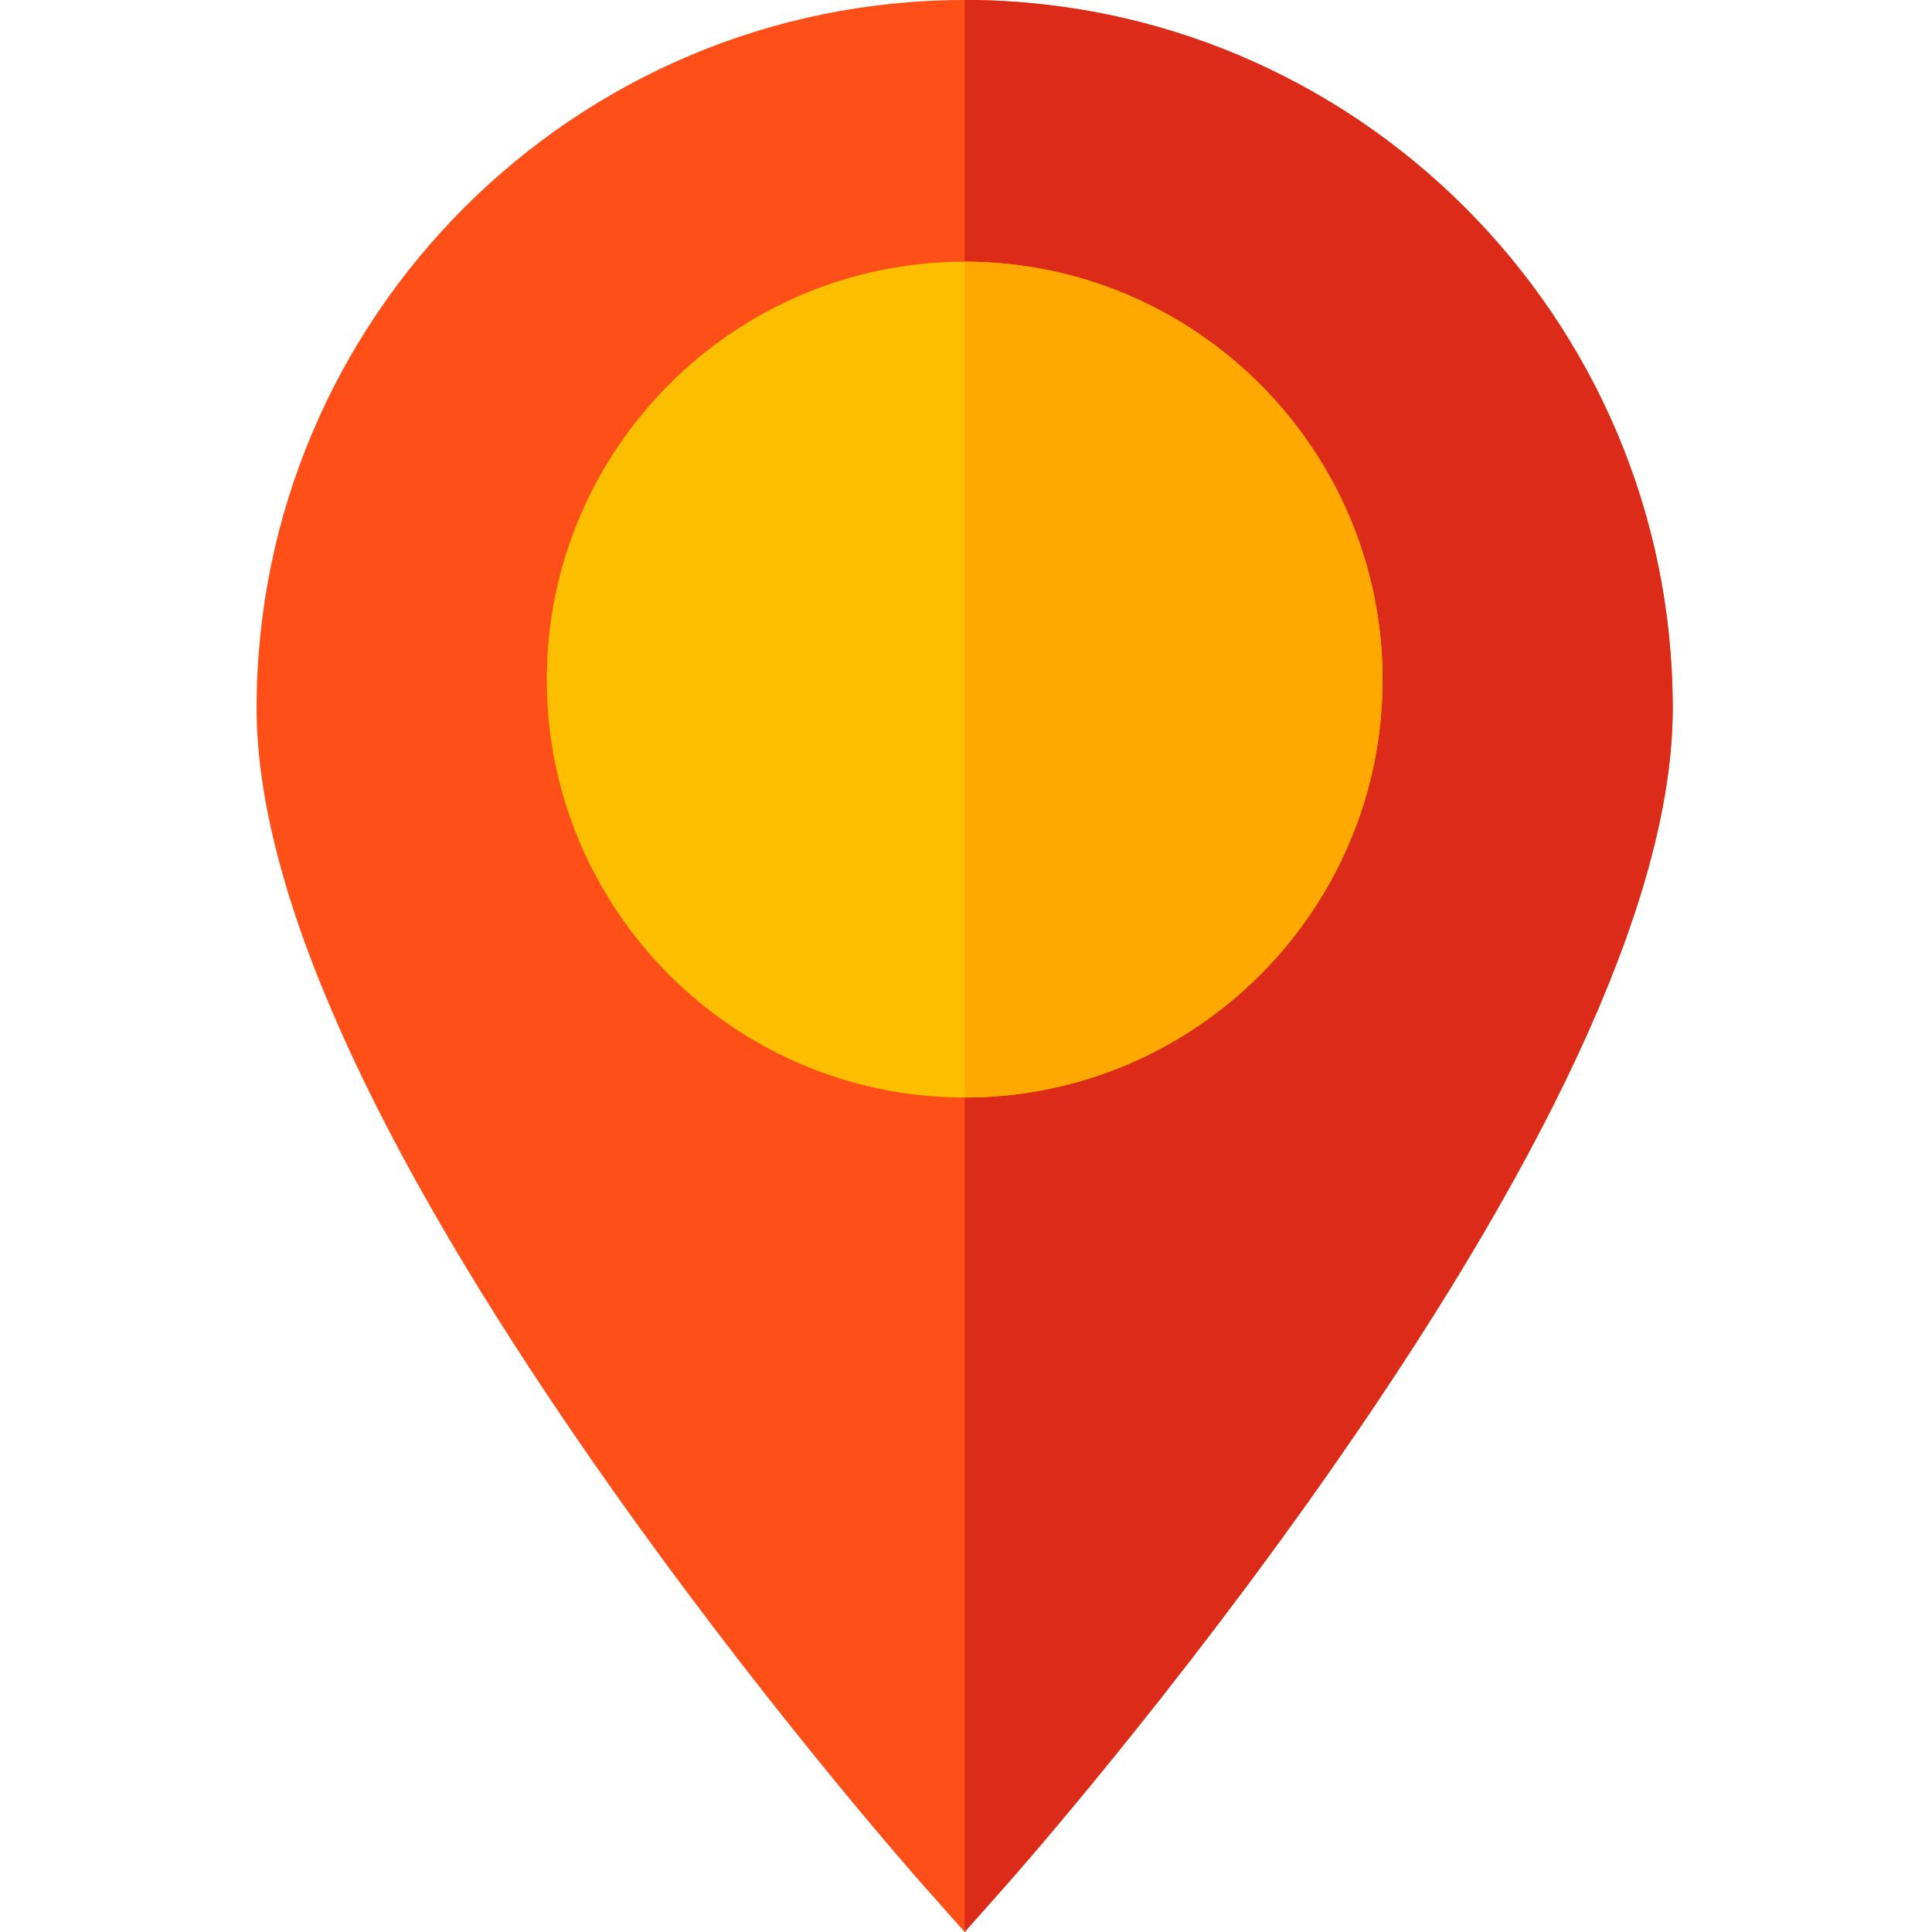 <svg height="512pt" viewBox="-68 0 512 512" width="512pt" xmlns="http://www.w3.org/2000/svg"><path d="m375.285 187.645c0 47.527-29.941 114.68-89.016 199.605-43.176 62.066-85.645 110.102-87.43 112.117l-11.195 12.633-11.195-12.633c-1.789-2.016-44.254-50.051-87.434-112.117-59.07-84.926-89.016-152.078-89.016-199.605 0-103.465 84.18-187.645 187.645-187.645 103.465 0 187.641 84.18 187.641 187.645zm0 0" fill="#ff4f19"/><path d="m375.285 187.645c0 47.527-29.941 114.68-89.016 199.605-43.176 62.066-85.645 110.102-87.43 112.117l-11.195 12.633v-512c103.465 0 187.641 84.18 187.641 187.645zm0 0" fill="#dd2b19"/><path d="m298.395 180.102c0 61.066-49.684 110.75-110.75 110.75-61.07 0-110.75-49.684-110.75-110.75 0-61.07 49.68-110.75 110.75-110.75 61.066 0 110.75 49.68 110.75 110.75zm0 0" fill="#fbbf00"/><path d="m298.395 180.102c0 61.066-49.684 110.75-110.75 110.75v-221.5c61.066 0 110.75 49.68 110.75 110.75zm0 0" fill="#ffa900"/></svg>